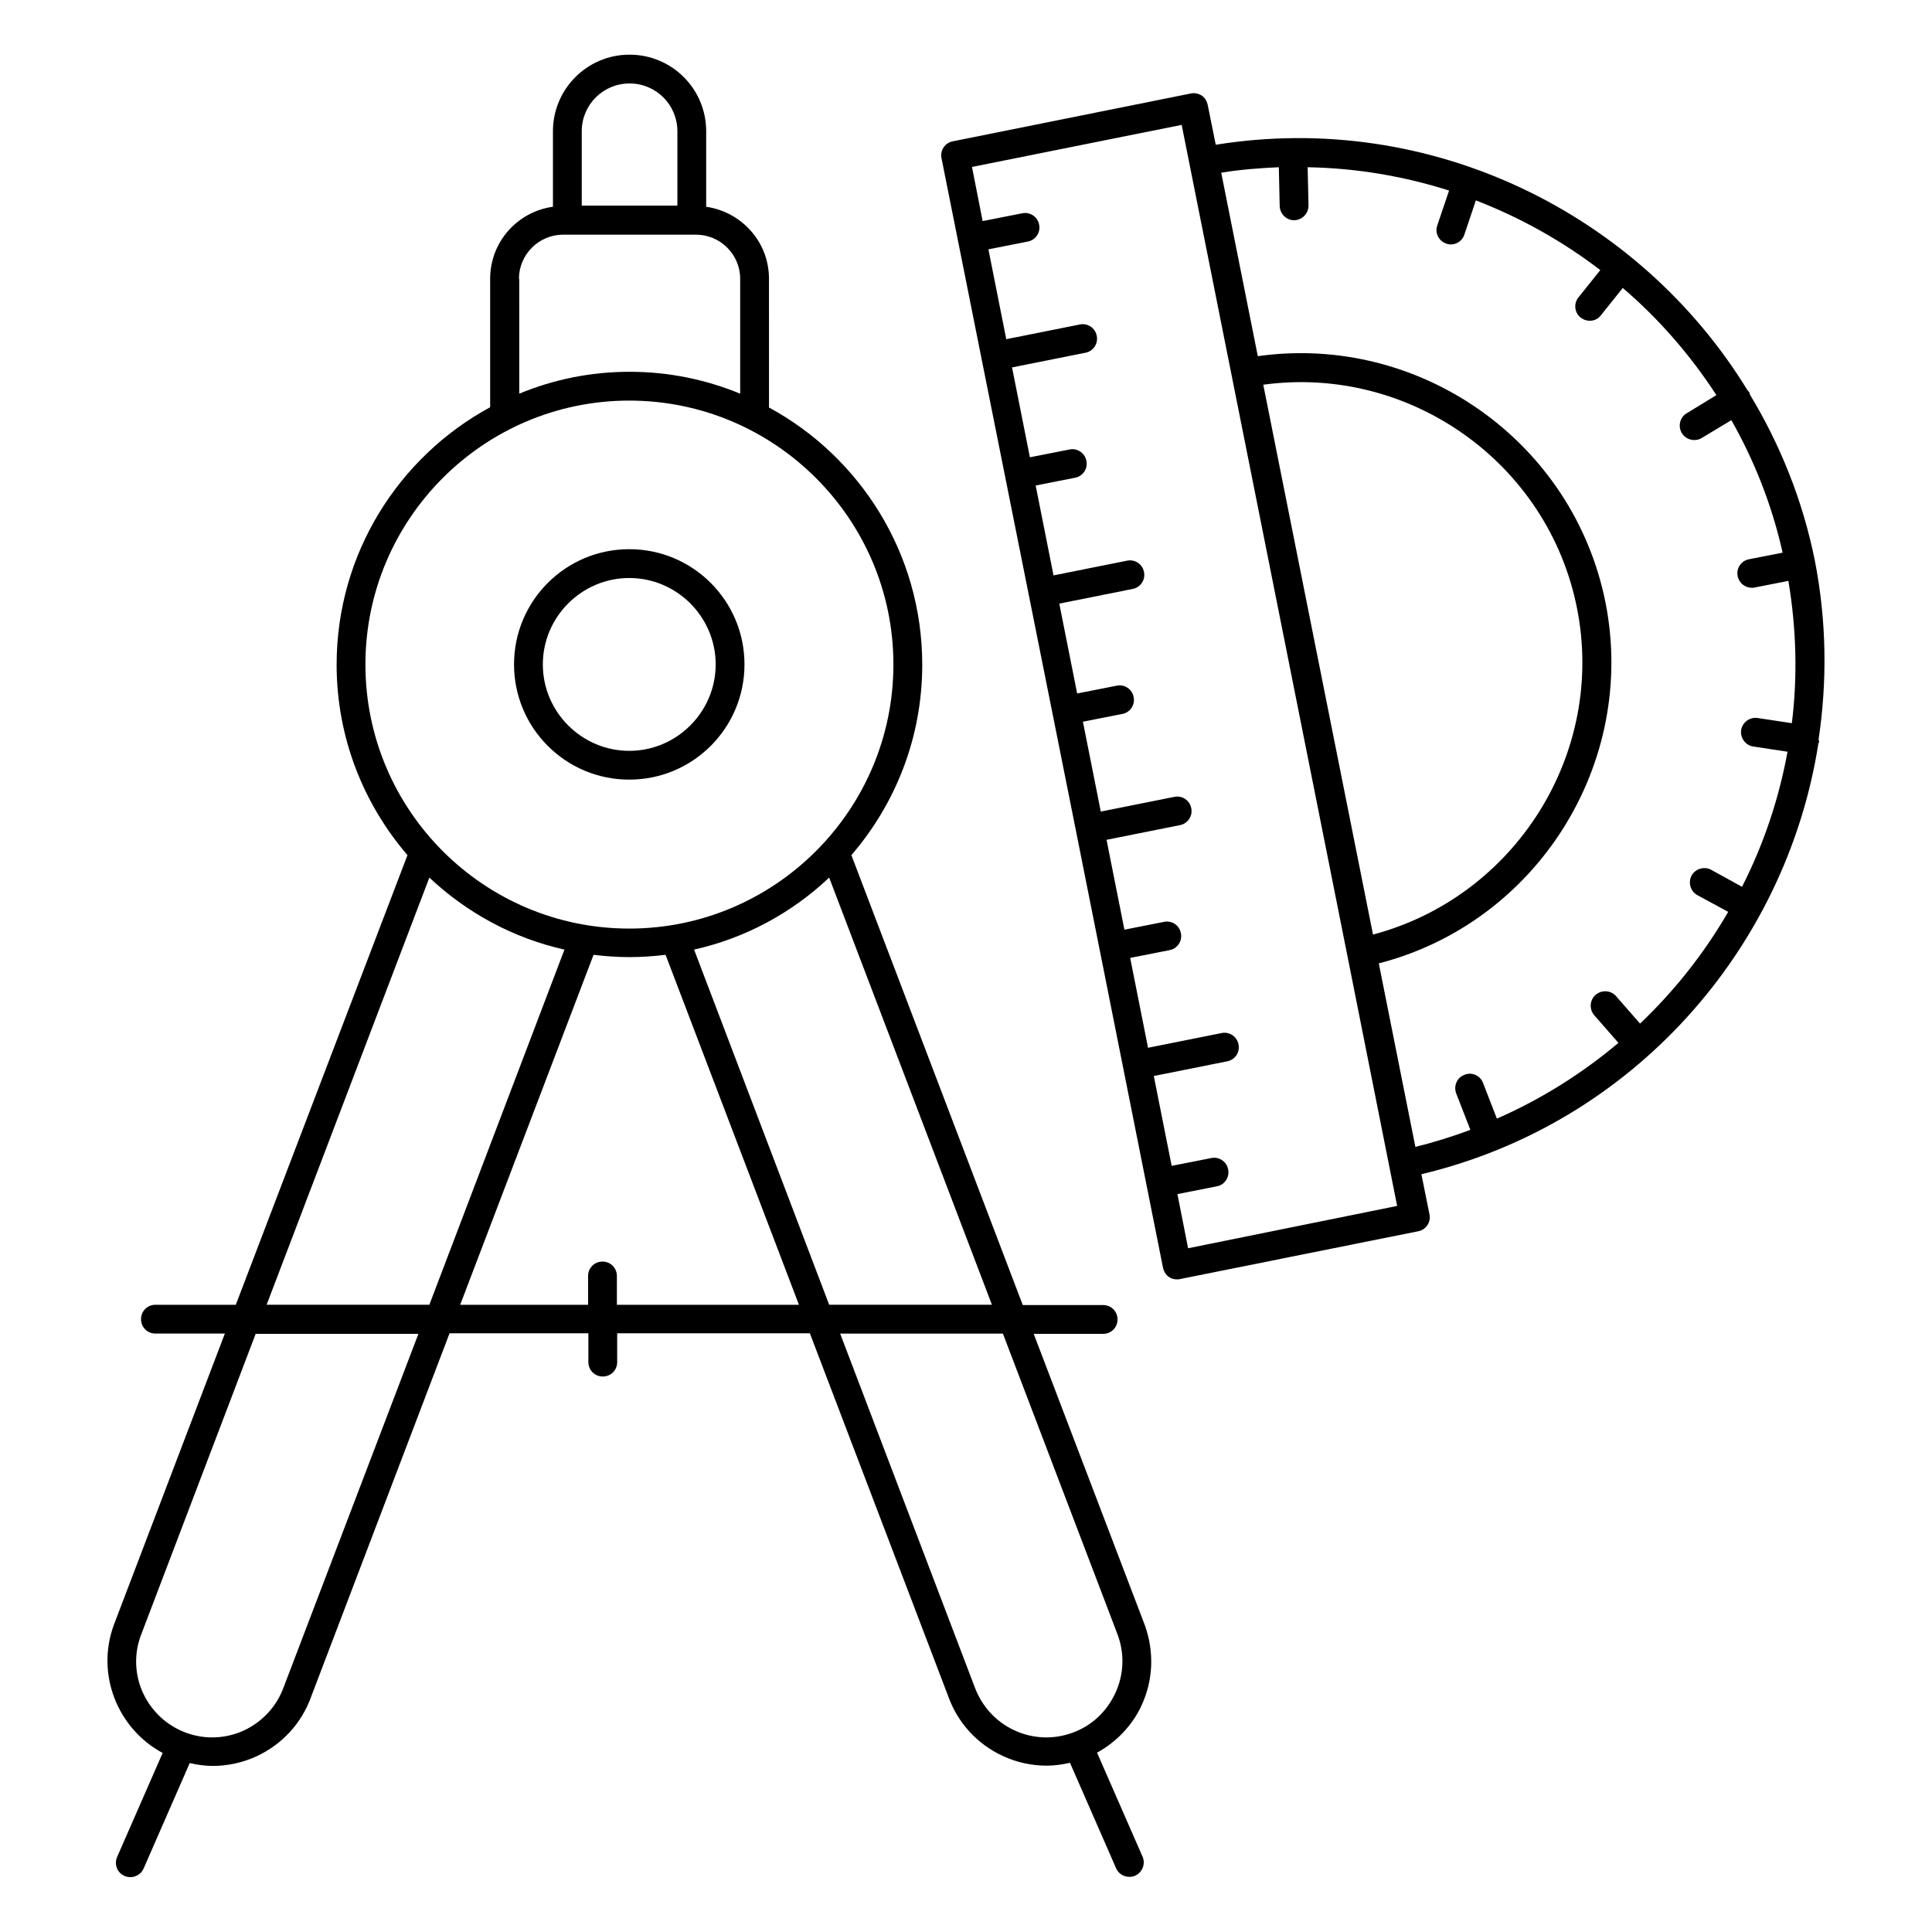 <?xml version="1.0" encoding="UTF-8"?>
<!-- Uploaded to: SVG Repo, www.svgrepo.com, Generator: SVG Repo Mixer Tools -->
<svg fill="#000000" width="800px" height="800px" version="1.1" viewBox="144 144 512 512" xmlns="http://www.w3.org/2000/svg">
 <g>
  <path d="m310.76 350.61c16.871 0 30.535-13.664 30.535-30.535 0-16.871-13.664-30.535-30.535-30.535-16.871 0-30.535 13.664-30.535 30.535 0.004 16.871 13.668 30.535 30.535 30.535zm0-53.434c12.594 0 22.902 10.305 22.902 22.902 0 12.594-10.305 22.902-22.902 22.902-12.594 0-22.902-10.305-22.902-22.902 0.004-12.598 10.309-22.902 22.902-22.902z"/>
  <path d="m625.95 339.92c2.289-15.344 2.137-31.297-0.992-47.328-3.207-15.953-9.16-30.688-17.176-43.969-0.078-0.23-0.078-0.457-0.23-0.688-0.152-0.23-0.305-0.383-0.457-0.535-28.777-46.945-83.969-74.199-140.91-65.039l-2.137-10.605c-0.23-0.992-0.762-1.91-1.602-2.441-0.84-0.535-1.91-0.762-2.902-0.535l-63.051 12.672c-2.062 0.383-3.434 2.441-2.977 4.504l10.609 53.129 6.258 31.297 12.52 62.594 6.258 31.297 18.703 93.891 4.352 21.832c0.23 0.992 0.762 1.91 1.602 2.441 0.609 0.457 1.375 0.609 2.137 0.609 0.23 0 0.535 0 0.762-0.078l63.129-12.672c2.062-0.383 3.434-2.441 2.977-4.504l-2.137-10.609c56.105-13.359 96.641-59.695 105.19-114.04 0.078-0.23 0.152-0.383 0.23-0.688-0.07-0.148-0.148-0.301-0.148-0.531zm-147.17-93.969c38.625-5.266 75.418 20.535 83.129 59.16s-16.41 76.562-54.047 86.562zm-19.926 228.85-2.824-14.352 10.457-2.062c2.062-0.383 3.434-2.441 2.977-4.504-0.383-2.062-2.441-3.434-4.504-2.977l-10.457 2.062-4.734-23.816 19.465-3.894c2.062-0.383 3.434-2.441 2.977-4.504-0.383-2.062-2.441-3.434-4.504-2.977l-19.465 3.894-4.734-23.816 10.457-2.062c2.062-0.383 3.434-2.441 2.977-4.504-0.383-2.062-2.367-3.434-4.504-2.977l-10.457 2.062-4.734-23.816 19.465-3.894c2.062-0.383 3.434-2.441 2.977-4.504-0.383-2.062-2.441-3.434-4.504-2.977l-19.465 3.894-4.734-23.816 10.457-2.062c2.062-0.383 3.434-2.441 2.977-4.504-0.383-2.062-2.441-3.434-4.504-2.977l-10.457 2.062-4.734-23.816 19.465-3.894c2.062-0.383 3.434-2.441 2.977-4.504-0.383-2.062-2.441-3.434-4.504-2.977l-19.465 3.894-4.734-23.816 10.457-2.062c2.062-0.383 3.434-2.441 2.977-4.504-0.383-2.062-2.441-3.434-4.504-2.977l-10.457 2.062-4.734-23.816 19.465-3.894c2.062-0.383 3.434-2.441 2.977-4.504-0.383-2.062-2.441-3.434-4.504-2.977l-19.465 3.894-4.734-23.816 10.457-2.062c2.062-0.383 3.434-2.441 2.977-4.504-0.383-2.062-2.441-3.434-4.504-2.977l-10.457 2.062-2.824-14.352 55.57-11.145 43.891 220.07 11.145 56.031 2.062 10.383zm119.77-59.539-6.336-7.25c-1.375-1.602-3.816-1.754-5.418-0.383-1.602 1.375-1.754 3.816-0.383 5.418l6.414 7.328c-9.617 8.09-20.383 14.887-32.215 20.074l-3.664-9.465c-0.762-1.984-2.977-2.977-4.961-2.137-1.984 0.762-2.902 2.977-2.137 4.961l3.742 9.617c-4.734 1.754-9.543 3.281-14.578 4.504l-9.695-48.625c41.832-10.762 68.547-52.898 60.074-95.648-8.551-42.746-49.312-71.297-92.137-65.266l-5.801-29.082-3.894-19.543c5.113-0.84 10.23-1.223 15.266-1.449l0.23 10.305c0.078 2.062 1.754 3.742 3.816 3.742h0.078c2.137-0.078 3.742-1.832 3.742-3.894l-0.23-10.152c12.902 0.23 25.496 2.367 37.48 6.184l-3.129 9.238c-0.688 1.984 0.383 4.121 2.367 4.809 0.383 0.152 0.84 0.23 1.223 0.23 1.602 0 3.055-0.992 3.586-2.594l3.055-9.082c11.832 4.582 22.902 10.762 32.977 18.473l-5.801 7.25c-1.297 1.602-1.07 4.047 0.609 5.344 0.688 0.535 1.527 0.84 2.367 0.84 1.145 0 2.215-0.457 2.977-1.449l5.801-7.25c9.543 8.168 17.863 17.711 24.809 28.398l-7.863 4.809c-1.832 1.07-2.367 3.434-1.297 5.266 0.688 1.145 1.984 1.832 3.281 1.832 0.688 0 1.375-0.152 1.984-0.535l7.863-4.734c6.106 10.762 10.762 22.52 13.586 35.113l-8.93 1.754c-2.062 0.383-3.434 2.441-2.977 4.504 0.383 1.832 1.984 3.055 3.742 3.055 0.23 0 0.535 0 0.762-0.078l8.93-1.754c2.137 12.746 2.441 25.418 0.918 37.711l-9.082-1.375c-2.062-0.305-4.047 1.145-4.352 3.207s1.145 4.047 3.207 4.352l9.082 1.375c-2.289 12.52-6.336 24.578-12.062 35.801l-8.168-4.504c-1.832-0.992-4.199-0.305-5.191 1.527-0.992 1.832-0.305 4.199 1.527 5.191l8.168 4.426c-6.262 10.836-14.125 20.836-23.363 29.613z"/>
  <path d="m446.49 596.03c3.129-6.719 3.434-14.273 0.918-21.297l-29.465-77.25h18.398c2.137 0 3.816-1.68 3.816-3.816 0-2.137-1.68-3.816-3.816-3.816h-21.297l-45.418-119.23c11.68-13.586 18.777-31.145 18.777-50.457 0-29.391-16.41-55.039-40.609-68.168l-0.008-34.125c0-9.77-7.25-17.711-16.641-19.082v-20c0-11.223-9.082-20.305-20.305-20.305s-20.305 9.082-20.305 20.305v20c-9.391 1.297-16.641 9.312-16.641 19.082v34.047c-24.199 13.129-40.688 38.777-40.688 68.242 0 19.238 7.098 36.871 18.777 50.457l-45.496 119.16h-21.297c-2.137 0-3.816 1.68-3.816 3.816 0 2.137 1.68 3.816 3.816 3.816h18.398l-29.465 77.328c-4.734 13.055 1.07 27.402 12.977 33.816l-12.062 27.559c-0.84 1.91 0 4.199 1.984 5.039 0.535 0.23 0.992 0.305 1.527 0.305 1.449 0 2.902-0.84 3.512-2.289l12.215-27.938c1.984 0.457 4.047 0.762 6.031 0.762 3.969 0 8.016-0.84 11.754-2.594 6.719-3.129 11.832-8.703 14.352-15.648l36.719-96.41h36.793v7.633c0 2.137 1.68 3.816 3.816 3.816 2.137 0 3.816-1.68 3.816-3.816v-7.633h51.066l36.719 96.336c2.519 6.945 7.633 12.52 14.352 15.648 3.742 1.754 7.711 2.594 11.754 2.594 2.062 0 4.047-0.305 6.106-0.762l12.215 27.938c0.609 1.449 2.062 2.289 3.512 2.289 0.535 0 0.992-0.078 1.527-0.305 1.91-0.84 2.824-3.129 1.984-5.039l-12.062-27.559c4.961-2.75 9.238-7.027 11.758-12.445zm-82.75-219.46 43.129 113.2h-43.129l-35.801-94.121c13.664-3.051 25.953-9.77 35.801-19.082zm-65.57-197.78c0-7.023 5.648-12.672 12.672-12.672 7.023 0 12.672 5.648 12.672 12.672v19.695h-25.344zm-16.641 39.082c0-6.414 5.266-11.68 11.68-11.68h35.266c6.414 0 11.68 5.266 11.68 11.68v30.457c-9.082-3.742-18.93-5.801-29.312-5.801-10.383 0-20.23 2.062-29.234 5.801l-0.004-30.457zm29.234 32.289c38.551 0 70 31.375 70 69.922 0 38.551-31.375 70-70 70-38.551 0-69.922-31.375-69.922-70 0-38.547 31.375-69.922 69.922-69.922zm-52.977 126.41c9.922 9.312 22.137 16.031 35.801 19.082l-35.801 94.121-43.129 0.004zm-38.625 214.58c-1.832 5.039-5.574 9.082-10.383 11.375-4.887 2.289-10.383 2.519-15.418 0.688-5.039-1.832-9.082-5.574-11.375-10.383-2.289-4.809-2.519-10.383-0.688-15.344l30.457-80h43.129zm88.32-101.37v-7.633c0-2.137-1.68-3.816-3.816-3.816-2.137 0-3.816 1.68-3.816 3.816v7.633h-33.895l35.344-92.746c3.129 0.383 6.258 0.609 9.543 0.609 3.207 0 6.414-0.23 9.543-0.609l35.344 92.746zm120.69 113.43c-5.039 1.832-10.535 1.602-15.418-0.688-4.887-2.289-8.551-6.336-10.457-11.449l-35.648-93.664h43.129l30.457 79.922c1.832 5.039 1.602 10.535-0.688 15.418-2.293 4.887-6.262 8.629-11.375 10.461z"/>
 </g>
</svg>